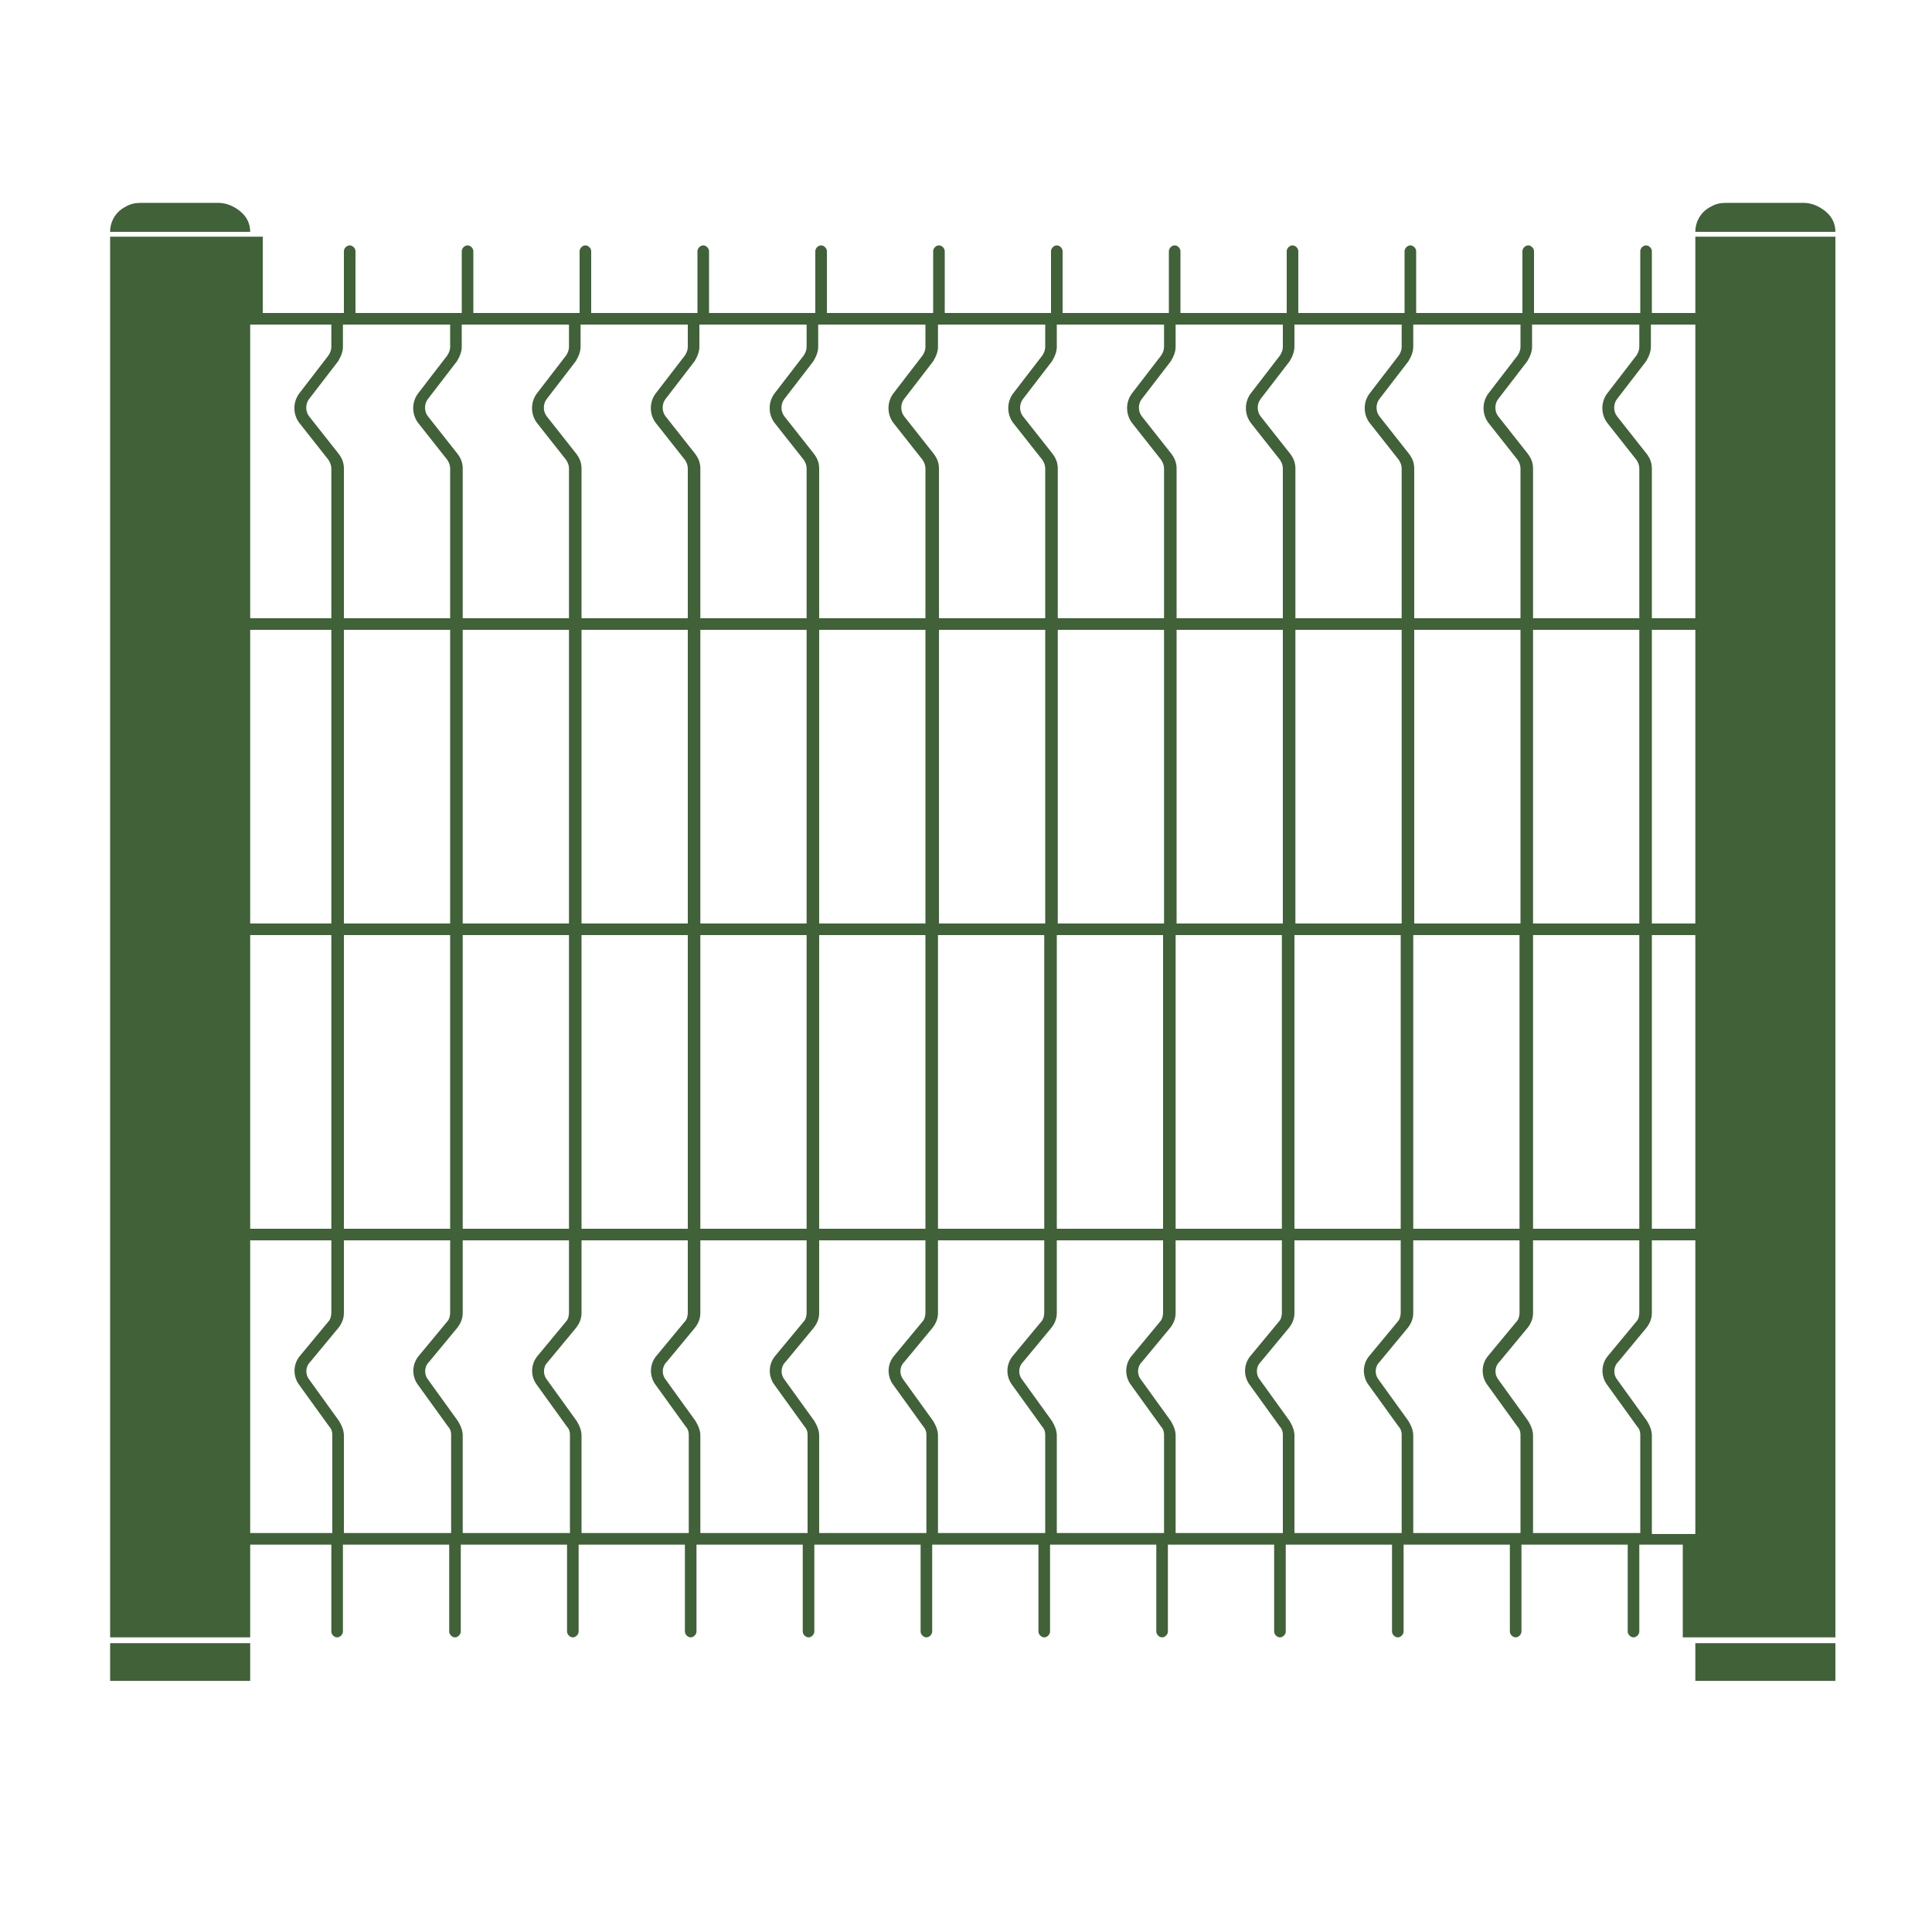 <?xml version="1.0" encoding="utf-8"?>
<!-- Generator: Adobe Illustrator 27.8.1, SVG Export Plug-In . SVG Version: 6.00 Build 0)  -->
<svg version="1.1" id="a" xmlns="http://www.w3.org/2000/svg" xmlns:xlink="http://www.w3.org/1999/xlink" x="0px" y="0px"
	 viewBox="0 0 200 200" style="enable-background:new 0 0 200 200;" xml:space="preserve">
<style type="text/css">
	.st0{fill:#416139;}
</style>
<g>
	<path class="st0" d="M24.9,21.9c-0.6-0.5-1.4-0.9-2.3-0.9h-8c-0.6,0-1.1,0.1-1.6,0.4c-1,0.5-1.6,1.5-1.6,2.6h14.5
		C25.9,23.1,25.5,22.4,24.9,21.9z"/>
	<rect x="11.4" y="170.1" class="st0" width="14.5" height="3.9"/>
	<path class="st0" d="M189,21.9c-0.6-0.5-1.4-0.9-2.3-0.9h-8c-0.6,0-1.1,0.1-1.6,0.4c-1,0.5-1.6,1.5-1.6,2.6H190
		C190,23.1,189.6,22.4,189,21.9z"/>
	<path class="st0" d="M175.5,32.4H171v-6.4c0-0.3-0.3-0.6-0.6-0.6s-0.6,0.3-0.6,0.6v6.4h-11v-6.4c0-0.3-0.3-0.6-0.6-0.6
		c-0.3,0-0.6,0.3-0.6,0.6v6.4h-11v-6.4c0-0.3-0.3-0.6-0.6-0.6c-0.3,0-0.6,0.3-0.6,0.6v6.4h-11v-6.4c0-0.3-0.3-0.6-0.6-0.6
		c-0.3,0-0.6,0.3-0.6,0.6v6.4h-11v-6.4c0-0.3-0.3-0.6-0.6-0.6c-0.3,0-0.6,0.3-0.6,0.6v6.4h-11v-6.4c0-0.3-0.3-0.6-0.6-0.6
		c-0.3,0-0.6,0.3-0.6,0.6v6.4h-11v-6.4c0-0.3-0.3-0.6-0.6-0.6c-0.3,0-0.6,0.3-0.6,0.6v6.4h-11v-6.4c0-0.3-0.3-0.6-0.6-0.6
		c-0.3,0-0.6,0.3-0.6,0.6v6.4h-11v-6.4c0-0.3-0.3-0.6-0.6-0.6c-0.3,0-0.6,0.3-0.6,0.6v6.4h-11v-6.4c0-0.3-0.3-0.6-0.6-0.6
		c-0.3,0-0.6,0.3-0.6,0.6v6.4h-11v-6.4c0-0.3-0.3-0.6-0.6-0.6c-0.3,0-0.6,0.3-0.6,0.6v6.4h-11v-6.4c0-0.3-0.3-0.6-0.6-0.6
		c-0.3,0-0.6,0.3-0.6,0.6v6.4h-8.4v-7.9H11.4v145h14.5v-9.6h8.4v9c0,0.3,0.3,0.6,0.6,0.6c0.3,0,0.6-0.3,0.6-0.6v-9h11v9
		c0,0.3,0.3,0.6,0.6,0.6c0.3,0,0.6-0.3,0.6-0.6v-9h11v9c0,0.3,0.3,0.6,0.6,0.6c0.3,0,0.6-0.3,0.6-0.6v-9h11v9c0,0.3,0.3,0.6,0.6,0.6
		c0.3,0,0.6-0.3,0.6-0.6v-9h11v9c0,0.3,0.3,0.6,0.6,0.6c0.3,0,0.6-0.3,0.6-0.6v-9h11v9c0,0.3,0.3,0.6,0.6,0.6c0.3,0,0.6-0.3,0.6-0.6
		v-9h11v9c0,0.3,0.3,0.6,0.6,0.6c0.3,0,0.6-0.3,0.6-0.6v-9h11v9c0,0.3,0.3,0.6,0.6,0.6c0.3,0,0.6-0.3,0.6-0.6v-9h11v9
		c0,0.3,0.3,0.6,0.6,0.6c0.3,0,0.6-0.3,0.6-0.6v-9h11v9c0,0.3,0.3,0.6,0.6,0.6c0.3,0,0.6-0.3,0.6-0.6v-9h11v9c0,0.3,0.3,0.6,0.6,0.6
		c0.3,0,0.6-0.3,0.6-0.6v-9h11v9c0,0.3,0.3,0.6,0.6,0.6s0.6-0.3,0.6-0.6v-9h4.5v9.6H190v-145h-14.5V32.4z M175.5,33.6V64H171V48.5
		c0-0.6-0.2-1.1-0.6-1.6l-3-3.8c-0.4-0.5-0.4-1.3,0-1.8l3-3.9c0.3-0.5,0.5-1,0.5-1.5v-2.3H175.5z M157.4,95.6h-11V65.2h11V95.6z
		 M158.7,65.2h11v30.4h-11V65.2z M145.1,95.6h-11V65.2h11V95.6z M132.8,95.6h-11V65.2h11V95.6z M120.5,95.6h-11V65.2h11V95.6z
		 M108.2,95.6h-11V65.2h11V95.6z M95.8,95.6h-11V65.2h11V95.6z M83.5,95.6h-11V65.2h11V95.6z M71.2,95.6h-11V65.2h11V95.6z
		 M58.9,95.6h-11V65.2h11V95.6z M46.6,95.6h-11V65.2h11V95.6z M34.3,95.6h-8.4V65.2h8.4V95.6z M34.3,96.8v30.4h-8.4V96.8H34.3z
		 M35.6,96.8h11v30.4h-11V96.8z M47.9,96.8h11v30.4h-11V96.8z M60.2,96.8h11v30.4h-11V96.8z M72.5,96.8h11v30.4h-11V96.8z
		 M84.8,96.8h11v30.4h-11V96.8z M97.1,96.8h11v30.4h-11V96.8z M109.4,96.8h11v30.4h-11V96.8z M121.7,96.8h11v30.4h-11V96.8z
		 M134,96.8h11v30.4h-11V96.8z M146.3,96.8h11v30.4h-11V96.8z M158.7,96.8h11v30.4h-11V96.8z M171,96.8h4.5v30.4H171V96.8z
		 M171,95.6V65.2h4.5v30.4H171z M169.7,33.6v2.3c0,0.3-0.1,0.6-0.3,0.9l-3,3.9c-0.7,0.9-0.7,2.2,0,3.1l3,3.8
		c0.2,0.3,0.3,0.6,0.3,0.9V64h-11V48.5c0-0.6-0.2-1.1-0.6-1.6l-3-3.8c-0.4-0.5-0.4-1.3,0-1.8l3-3.9c0.3-0.5,0.5-1,0.5-1.5v-2.3
		H169.7z M157.4,33.6v2.3c0,0.3-0.1,0.6-0.3,0.9l-3,3.9c-0.7,0.9-0.7,2.2,0,3.1l3,3.8c0.2,0.3,0.3,0.6,0.3,0.9V64h-11V48.5
		c0-0.6-0.2-1.1-0.6-1.6l-3-3.8c-0.4-0.5-0.4-1.3,0-1.8l3-3.9c0.3-0.5,0.5-1,0.5-1.5v-2.3H157.4z M145.1,33.6v2.3
		c0,0.3-0.1,0.6-0.3,0.9l-3,3.9c-0.7,0.9-0.7,2.2,0,3.1l3,3.8c0.2,0.3,0.3,0.6,0.3,0.9V64h-11V48.5c0-0.6-0.2-1.1-0.6-1.6l-3-3.8
		c-0.4-0.5-0.4-1.3,0-1.8l3-3.9c0.3-0.5,0.5-1,0.5-1.5v-2.3H145.1z M132.8,33.6v2.3c0,0.3-0.1,0.6-0.3,0.9l-3,3.9
		c-0.7,0.9-0.7,2.2,0,3.1l3,3.8c0.2,0.3,0.3,0.6,0.3,0.9V64h-11V48.5c0-0.6-0.2-1.1-0.6-1.6l-3-3.8c-0.4-0.5-0.4-1.3,0-1.8l3-3.9
		c0.3-0.5,0.5-1,0.5-1.5v-2.3H132.8z M120.5,33.6v2.3c0,0.3-0.1,0.6-0.3,0.9l-3,3.9c-0.7,0.9-0.7,2.2,0,3.1l3,3.8
		c0.2,0.3,0.3,0.6,0.3,0.9V64h-11V48.5c0-0.6-0.2-1.1-0.6-1.6l-3-3.8c-0.4-0.5-0.4-1.3,0-1.8l3-3.9c0.3-0.5,0.5-1,0.5-1.5v-2.3
		H120.5z M108.2,33.6v2.3c0,0.3-0.1,0.6-0.3,0.9l-3,3.9c-0.7,0.9-0.7,2.2,0,3.1l3,3.8c0.2,0.3,0.3,0.6,0.3,0.9V64h-11V48.5
		c0-0.6-0.2-1.1-0.6-1.6l-3-3.8c-0.4-0.5-0.4-1.3,0-1.8l3-3.9c0.3-0.5,0.5-1,0.5-1.5v-2.3H108.2z M95.8,33.6v2.3
		c0,0.3-0.1,0.6-0.3,0.9l-3,3.9c-0.7,0.9-0.7,2.2,0,3.1l3,3.8c0.2,0.3,0.3,0.6,0.3,0.9V64h-11V48.5c0-0.6-0.2-1.1-0.6-1.6l-3-3.8
		c-0.4-0.5-0.4-1.3,0-1.8l3-3.9c0.3-0.5,0.5-1,0.5-1.5v-2.3H95.8z M83.5,33.6v2.3c0,0.3-0.1,0.6-0.3,0.9l-3,3.9
		c-0.7,0.9-0.7,2.2,0,3.1l3,3.8c0.2,0.3,0.3,0.6,0.3,0.9V64h-11V48.5c0-0.6-0.2-1.1-0.6-1.6l-3-3.8c-0.4-0.5-0.4-1.3,0-1.8l3-3.9
		c0.3-0.5,0.5-1,0.5-1.5v-2.3H83.5z M71.2,33.6v2.3c0,0.3-0.1,0.6-0.3,0.9l-3,3.9c-0.7,0.9-0.7,2.2,0,3.1l3,3.8
		c0.2,0.3,0.3,0.6,0.3,0.9V64h-11V48.5c0-0.6-0.2-1.1-0.6-1.6l-3-3.8c-0.4-0.5-0.4-1.3,0-1.8l3-3.9c0.3-0.5,0.5-1,0.5-1.5v-2.3H71.2
		z M58.9,33.6v2.3c0,0.3-0.1,0.6-0.3,0.9l-3,3.9c-0.7,0.9-0.7,2.2,0,3.1l3,3.8c0.2,0.3,0.3,0.6,0.3,0.9V64h-11V48.5
		c0-0.6-0.2-1.1-0.6-1.6l-3-3.8c-0.4-0.5-0.4-1.3,0-1.8l3-3.9c0.3-0.5,0.5-1,0.5-1.5v-2.3H58.9z M46.6,33.6v2.3
		c0,0.3-0.1,0.6-0.3,0.9l-3,3.9c-0.7,0.9-0.7,2.2,0,3.1l3,3.8c0.2,0.3,0.3,0.6,0.3,0.9V64h-11V48.5c0-0.6-0.2-1.1-0.6-1.6l-3-3.8
		c-0.4-0.5-0.4-1.3,0-1.8l3-3.9c0.3-0.5,0.5-1,0.5-1.5v-2.3H46.6z M34.3,33.6v2.3c0,0.3-0.1,0.6-0.3,0.9l-3,3.9
		c-0.7,0.9-0.7,2.2,0,3.1l3,3.8c0.2,0.3,0.3,0.6,0.3,0.9V64h-8.4V33.6H34.3z M25.9,158.8v-30.4h8.4v7.5c0,0.3-0.1,0.7-0.3,0.9
		l-2.9,3.5c-0.8,0.9-0.8,2.2-0.1,3.1l3.1,4.3c0.2,0.2,0.3,0.5,0.3,0.8v10.2H25.9z M35.6,158.8v-10.2c0-0.5-0.2-1-0.5-1.5l-3.1-4.3
		c-0.4-0.5-0.4-1.3,0.1-1.8l2.9-3.5c0.4-0.5,0.6-1,0.6-1.6v-7.5h11v7.5c0,0.3-0.1,0.7-0.3,0.9l-2.9,3.5c-0.8,0.9-0.8,2.2-0.1,3.1
		l3.1,4.3c0.2,0.2,0.3,0.5,0.3,0.8v10.2H35.6z M47.9,158.8v-10.2c0-0.5-0.2-1-0.5-1.5l-3.1-4.3c-0.4-0.5-0.4-1.3,0.1-1.8l2.9-3.5
		c0.4-0.5,0.6-1,0.6-1.6v-7.5h11v7.5c0,0.3-0.1,0.7-0.3,0.9l-2.9,3.5c-0.8,0.9-0.8,2.2-0.1,3.1l3.1,4.3c0.2,0.2,0.3,0.5,0.3,0.8
		v10.2H47.9z M60.2,158.8v-10.2c0-0.5-0.2-1-0.5-1.5l-3.1-4.3c-0.4-0.5-0.4-1.3,0.1-1.8l2.9-3.5c0.4-0.5,0.6-1,0.6-1.6v-7.5h11v7.5
		c0,0.3-0.1,0.7-0.3,0.9l-2.9,3.5c-0.8,0.9-0.8,2.2-0.1,3.1l3.1,4.3c0.2,0.2,0.3,0.5,0.3,0.8v10.2H60.2z M72.5,158.8v-10.2
		c0-0.5-0.2-1-0.5-1.5l-3.1-4.3c-0.4-0.5-0.4-1.3,0.1-1.8l2.9-3.5c0.4-0.5,0.6-1,0.6-1.6v-7.5h11v7.5c0,0.3-0.1,0.7-0.3,0.9
		l-2.9,3.5c-0.8,0.9-0.8,2.2-0.1,3.1l3.1,4.3c0.2,0.2,0.3,0.5,0.3,0.8v10.2H72.5z M84.8,158.8v-10.2c0-0.5-0.2-1-0.5-1.5l-3.1-4.3
		c-0.4-0.5-0.4-1.3,0.1-1.8l2.9-3.5c0.4-0.5,0.6-1,0.6-1.6v-7.5h11v7.5c0,0.3-0.1,0.7-0.3,0.9l-2.9,3.5c-0.8,0.9-0.8,2.2-0.1,3.1
		l3.1,4.3c0.2,0.2,0.3,0.5,0.3,0.8v10.2H84.8z M97.1,158.8v-10.2c0-0.5-0.2-1-0.5-1.5l-3.1-4.3c-0.4-0.5-0.4-1.3,0.1-1.8l2.9-3.5
		c0.4-0.5,0.6-1,0.6-1.6v-7.5h11v7.5c0,0.3-0.1,0.7-0.3,0.9l-2.9,3.5c-0.8,0.9-0.8,2.2-0.1,3.1l3.1,4.3c0.2,0.2,0.3,0.5,0.3,0.8
		v10.2H97.1z M109.4,158.8v-10.2c0-0.5-0.2-1-0.5-1.5l-3.1-4.3c-0.4-0.5-0.4-1.3,0.1-1.8l2.9-3.5c0.4-0.5,0.6-1,0.6-1.6v-7.5h11v7.5
		c0,0.3-0.1,0.7-0.3,0.9l-2.9,3.5c-0.8,0.9-0.8,2.2-0.1,3.1l3.1,4.3c0.2,0.2,0.3,0.5,0.3,0.8v10.2H109.4z M121.7,158.8v-10.2
		c0-0.5-0.2-1-0.5-1.5l-3.1-4.3c-0.4-0.5-0.4-1.3,0.1-1.8l2.9-3.5c0.4-0.5,0.6-1,0.6-1.6v-7.5h11v7.5c0,0.3-0.1,0.7-0.3,0.9
		l-2.9,3.5c-0.8,0.9-0.8,2.2-0.1,3.1l3.1,4.3c0.2,0.2,0.3,0.5,0.3,0.8v10.2H121.7z M134,158.8v-10.2c0-0.5-0.2-1-0.5-1.5l-3.1-4.3
		c-0.4-0.5-0.4-1.3,0.1-1.8l2.9-3.5c0.4-0.5,0.6-1,0.6-1.6v-7.5h11v7.5c0,0.3-0.1,0.7-0.3,0.9l-2.9,3.5c-0.8,0.9-0.8,2.2-0.1,3.1
		l3.1,4.3c0.2,0.2,0.3,0.5,0.3,0.8v10.2H134z M146.3,158.8v-10.2c0-0.5-0.2-1-0.5-1.5l-3.1-4.3c-0.4-0.5-0.4-1.3,0.1-1.8l2.9-3.5
		c0.4-0.5,0.6-1,0.6-1.6v-7.5h11v7.5c0,0.3-0.1,0.7-0.3,0.9l-2.9,3.5c-0.8,0.9-0.8,2.2-0.1,3.1l3.1,4.3c0.2,0.2,0.3,0.5,0.3,0.8
		v10.2H146.3z M158.7,158.8v-10.2c0-0.5-0.2-1-0.5-1.5l-3.1-4.3c-0.4-0.5-0.4-1.3,0.1-1.8l2.9-3.5c0.4-0.5,0.6-1,0.6-1.6v-7.5h11
		v7.5c0,0.3-0.1,0.7-0.3,0.9l-2.9,3.5c-0.8,0.9-0.8,2.2-0.1,3.1l3.1,4.3c0.2,0.2,0.3,0.5,0.3,0.8v10.2H158.7z M171,158.8v-10.2
		c0-0.5-0.2-1-0.5-1.5l-3.1-4.3c-0.4-0.5-0.4-1.3,0.1-1.8l2.9-3.5c0.4-0.5,0.6-1,0.6-1.6v-7.5h4.5v30.4H171z"/>
	<rect x="175.5" y="170.1" class="st0" width="14.5" height="3.9"/>
</g>
</svg>
